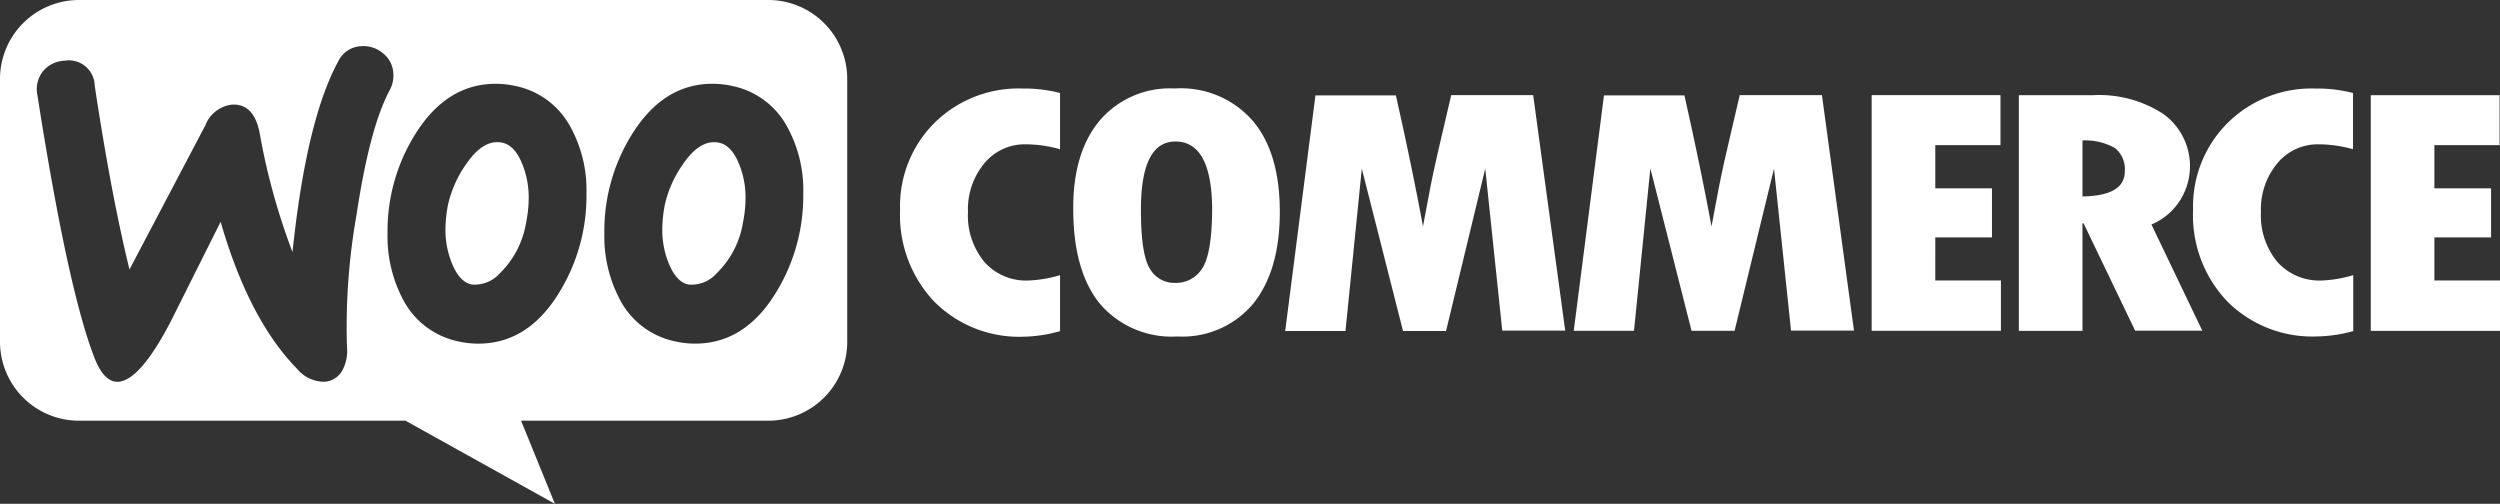 <?xml version="1.0" encoding="UTF-8"?>
<svg xmlns="http://www.w3.org/2000/svg" width="208.523" height="42.022" viewBox="0 0 208.523 42.022">
  <rect x="0" y="0" width="208.523" height="42.022" fill="#333333" stroke="none"/>
  <g id="woocommerce-logo-white" transform="translate(-287 -287)">
    <path id="Path_7" data-name="Path 7" d="M1283.217,387.49a9.8,9.8,0,0,0-2.877,7.268,10.482,10.482,0,0,0,2.859,7.661,9.993,9.993,0,0,0,7.474,2.915,11.619,11.619,0,0,0,3.009-.467V400.2a10.526,10.526,0,0,1-2.635.448,4.648,4.648,0,0,1-3.663-1.532,6.08,6.08,0,0,1-1.382-4.185,5.984,5.984,0,0,1,1.363-4.055,4.362,4.362,0,0,1,3.438-1.588,10.713,10.713,0,0,1,2.878.411v-4.69a11.975,11.975,0,0,0-3.158-.374A9.973,9.973,0,0,0,1283.217,387.49Zm20.03-2.859a7.7,7.7,0,0,0-6.24,2.653c-1.495,1.775-2.243,4.242-2.224,7.418,0,3.438.748,6.073,2.224,7.885a7.873,7.873,0,0,0,6.465,2.728,7.693,7.693,0,0,0,6.315-2.728c1.476-1.831,2.224-4.372,2.224-7.661s-.747-5.83-2.26-7.6A7.934,7.934,0,0,0,1303.247,384.631Zm2.3,15a2.571,2.571,0,0,1-2.279,1.215,2.337,2.337,0,0,1-2.112-1.215q-.728-1.205-.729-4.877c0-3.793.953-5.7,2.878-5.7,2.036,0,3.064,1.925,3.064,5.755C1306.349,397.225,1306.069,398.813,1305.546,399.635Zm20.76-14.443-1.028,4.41c-.262,1.14-.523,2.3-.747,3.475l-.579,3.064c-.561-3.046-1.308-6.708-2.261-10.931h-6.708l-2.523,19.656h5.027l1.363-13.547,3.438,13.547h3.588l3.27-13.547,1.42,13.509h5.25l-2.672-19.638Zm24.066,0-1.028,4.41c-.261,1.14-.523,2.3-.747,3.475l-.579,3.064c-.561-3.046-1.308-6.708-2.261-10.931h-6.708l-2.522,19.638h5.026l1.364-13.547,3.437,13.547h3.588l3.289-13.528,1.42,13.509h5.25l-2.672-19.638Zm16.312,11.865h4.728v-4.092h-4.728v-3.606h5.437v-4.167h-10.744v19.657h10.781v-4.2h-5.475Zm20.423-3.1a5.361,5.361,0,0,0-1.345-7.156,9.776,9.776,0,0,0-5.923-1.607h-6.185v19.657h5.306V395.88h.093l4.3,8.95h5.6l-4.241-8.857A5.155,5.155,0,0,0,1387.106,393.955Zm-8.147-.318v-4.671a5.049,5.049,0,0,1,2.709.635,2.25,2.25,0,0,1,.822,1.943C1382.49,392.909,1381.313,393.6,1378.959,393.638Zm12.127-6.147a9.811,9.811,0,0,0-2.9,7.268,10.4,10.4,0,0,0,2.858,7.642,10.023,10.023,0,0,0,7.474,2.915,11.859,11.859,0,0,0,3.027-.448V400.2a10.514,10.514,0,0,1-2.635.448,4.714,4.714,0,0,1-3.681-1.532,6.077,6.077,0,0,1-1.383-4.185,5.984,5.984,0,0,1,1.364-4.055,4.361,4.361,0,0,1,3.438-1.588,10.7,10.7,0,0,1,2.877.411v-4.69a11.969,11.969,0,0,0-3.158-.374A9.928,9.928,0,0,0,1391.086,387.49Zm17.227,13.135v-3.569h4.728v-4.092h-4.728v-3.606h5.438v-4.167h-10.744v19.657h10.781v-4.2h-5.475Z" transform="translate(-918.264 -90.251)" fill="#fff"></path>
    <path id="Path_8" data-name="Path 8" d="M351.089,287H293.6a6.591,6.591,0,0,0-6.6,6.577v21.936a6.587,6.587,0,0,0,6.577,6.577H320.82l12.463,6.932-2.821-6.932h20.628a6.587,6.587,0,0,0,6.577-6.577V293.577A6.587,6.587,0,0,0,351.089,287Zm-58.708,5.064a2.441,2.441,0,0,0-1.812.9,2.411,2.411,0,0,0-.448,1.981q2.55,16.256,4.765,21.917c.542,1.383,1.214,2.037,2,1.981,1.2-.093,2.653-1.756,4.354-5.026q.567-1.134,1.38-2.754h0l0-.006q1.153-2.3,2.783-5.555,2.354,8.156,6.39,12.276a2.945,2.945,0,0,0,2.28,1.065,1.83,1.83,0,0,0,1.532-1.046,3.446,3.446,0,0,0,.336-1.887,53.51,53.51,0,0,1,.8-11.005q1.093-7.287,2.784-10.426a2.5,2.5,0,0,0,.28-1.383,2.24,2.24,0,0,0-.878-1.663,2.47,2.47,0,0,0-1.812-.579,2.217,2.217,0,0,0-1.906,1.271q-2.663,4.9-3.812,15.9a54.766,54.766,0,0,1-2.728-9.866c-.318-1.719-1.1-2.522-2.373-2.429a2.733,2.733,0,0,0-2.167,1.719L297.8,309.478q-1.541-6.306-2.9-15.34A2.155,2.155,0,0,0,292.381,292.064Zm42.153,5.437a6.74,6.74,0,0,0-4.615-3.345,7.473,7.473,0,0,0-1.57-.168q-4.148,0-6.783,4.316a15.235,15.235,0,0,0-2.242,8.128,11.265,11.265,0,0,0,1.383,5.718,6.74,6.74,0,0,0,4.615,3.345,7.471,7.471,0,0,0,1.57.168q4.176,0,6.783-4.316a15.382,15.382,0,0,0,2.242-8.184A10.957,10.957,0,0,0,334.535,297.5Zm-3.644,8.016a7.621,7.621,0,0,1-2.2,4.279,2.793,2.793,0,0,1-2.336.934c-.71-.131-1.271-.766-1.7-1.868a7.418,7.418,0,0,1-.5-2.635,11.4,11.4,0,0,1,.205-2.111,9.49,9.49,0,0,1,1.532-3.438c.953-1.4,1.962-2,3.008-1.775.71.15,1.271.766,1.7,1.869a7.4,7.4,0,0,1,.5,2.616A10.288,10.288,0,0,1,330.891,305.517Zm17.115-11.36a6.738,6.738,0,0,1,4.615,3.345A10.952,10.952,0,0,1,354,303.162a15.383,15.383,0,0,1-2.242,8.184q-2.606,4.316-6.782,4.316a7.479,7.479,0,0,1-1.57-.168,6.741,6.741,0,0,1-4.615-3.345,11.265,11.265,0,0,1-1.383-5.718,15.236,15.236,0,0,1,2.242-8.128q2.635-4.316,6.782-4.316A7.47,7.47,0,0,1,348.006,294.156ZM346.773,309.8a7.625,7.625,0,0,0,2.205-4.279,10.327,10.327,0,0,0,.206-2.13,7.4,7.4,0,0,0-.5-2.616c-.43-1.1-.99-1.719-1.7-1.869-1.046-.224-2.055.374-3.008,1.775a9.488,9.488,0,0,0-1.532,3.438,11.393,11.393,0,0,0-.206,2.111,7.422,7.422,0,0,0,.5,2.635c.43,1.1.991,1.738,1.7,1.868A2.792,2.792,0,0,0,346.773,309.8Z" fill="#fff" fill-rule="evenodd"></path>
  </g>
</svg>
